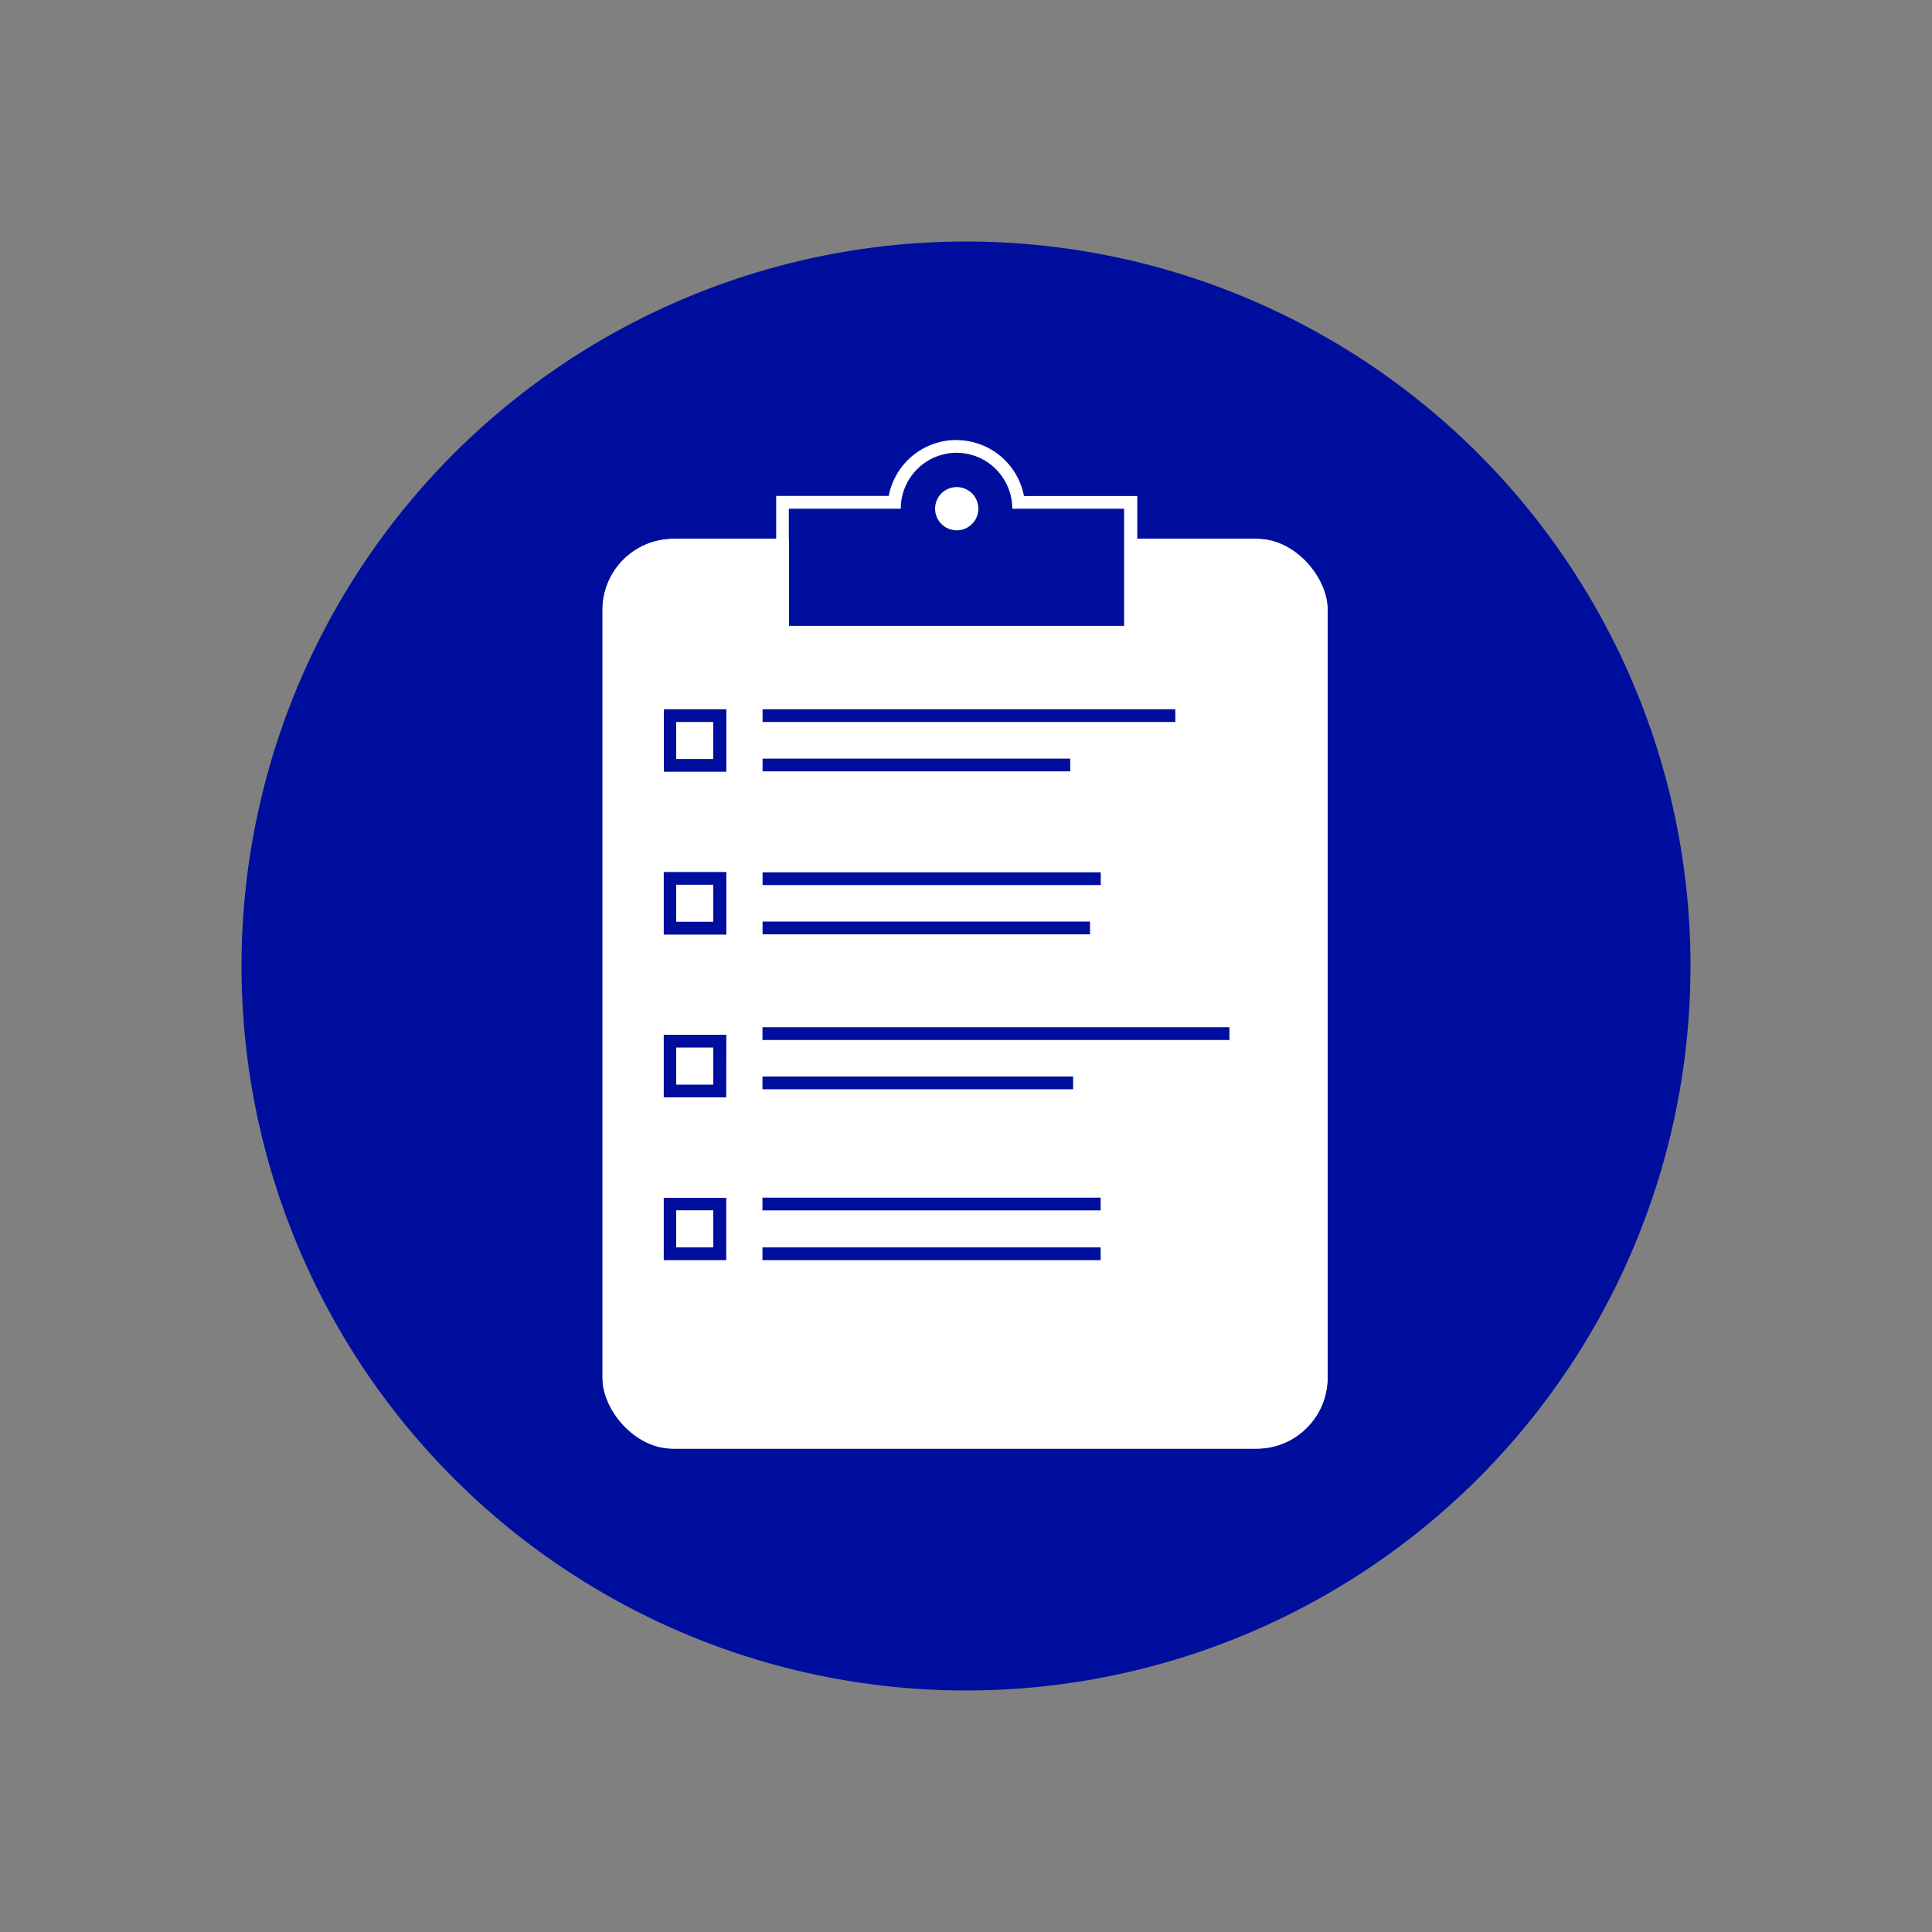 <svg id="Layer_1" data-name="Layer 1" xmlns="http://www.w3.org/2000/svg" viewBox="0 0 200 200"><rect x="0" y="0" width="200" height="200" fill="#808080" stroke="none"/><defs><style>.cls-1{fill:#fff;}.cls-2{fill:#000e9e;}</style></defs><circle class="cls-1" cx="100" cy="99.21" r="67.9"/><circle class="cls-2" cx="100" cy="100" r="75"/><rect class="cls-1" x="62.35" y="55.76" width="75.1" height="94.23" rx="7.38"/><path class="cls-2" d="M130.09,55.76a7.39,7.39,0,0,1,7.37,7.38l0,79.48a7.37,7.37,0,0,1-7.38,7.37H69.71a7.38,7.38,0,0,1-7.37-7.38l0-79.47a7.38,7.38,0,0,1,7.38-7.38h60.35m0-4.42H69.74a11.8,11.8,0,0,0-11.8,11.8l0,79.47a11.81,11.81,0,0,0,11.79,11.8l60.35,0a11.81,11.81,0,0,0,11.81-11.8V63.14a11.81,11.81,0,0,0-11.79-11.8Z"/><path class="cls-2" d="M104.83,52.66a5.79,5.79,0,1,0-11.58,0H81.66V64.79H116.4V52.67Z"/><path class="cls-1" d="M99,46.87a5.79,5.79,0,0,1,5.79,5.79h11.58V64.8H81.66V52.66H93.25A5.79,5.79,0,0,1,99,46.87m0-1.32a7.13,7.13,0,0,0-7,5.79H80.35V66.11h37.38V51.35H106a7.12,7.12,0,0,0-7-5.79Z"/><circle class="cls-1" cx="99.04" cy="52.66" r="2.24"/><rect class="cls-1" x="69.38" y="74.08" width="5.16" height="5.16"/><path class="cls-2" d="M75.19,79.89H68.72V73.42h6.47ZM70,78.57h3.83V74.74H70Z"/><rect class="cls-1" x="69.37" y="107.78" width="5.16" height="5.16"/><path class="cls-2" d="M75.18,113.6H68.71v-6.48h6.48ZM70,112.28h3.84v-3.84H70Z"/><rect class="cls-1" x="69.37" y="124.63" width="5.16" height="5.16"/><path class="cls-2" d="M75.18,130.45H68.71V124h6.47ZM70,129.13h3.84v-3.84H70Z"/><rect class="cls-1" x="69.37" y="90.93" width="5.16" height="5.16"/><path class="cls-2" d="M75.19,96.75H68.71V90.27h6.48ZM70,95.42h3.84V91.59H70Z"/><rect class="cls-2" x="78.94" y="73.42" width="42.73" height="1.32"/><rect class="cls-2" x="78.94" y="78.53" width="31.85" height="1.32"/><rect class="cls-2" x="78.93" y="106.34" width="48.34" height="1.32"/><rect class="cls-2" x="78.93" y="111.44" width="32.16" height="1.32"/><rect class="cls-2" x="78.94" y="90.3" width="35.01" height="1.32"/><rect class="cls-2" x="78.93" y="123.98" width="35.01" height="1.32"/><rect class="cls-2" x="78.93" y="129.13" width="35.01" height="1.32"/><rect class="cls-2" x="78.94" y="95.4" width="33.9" height="1.32"/></svg>